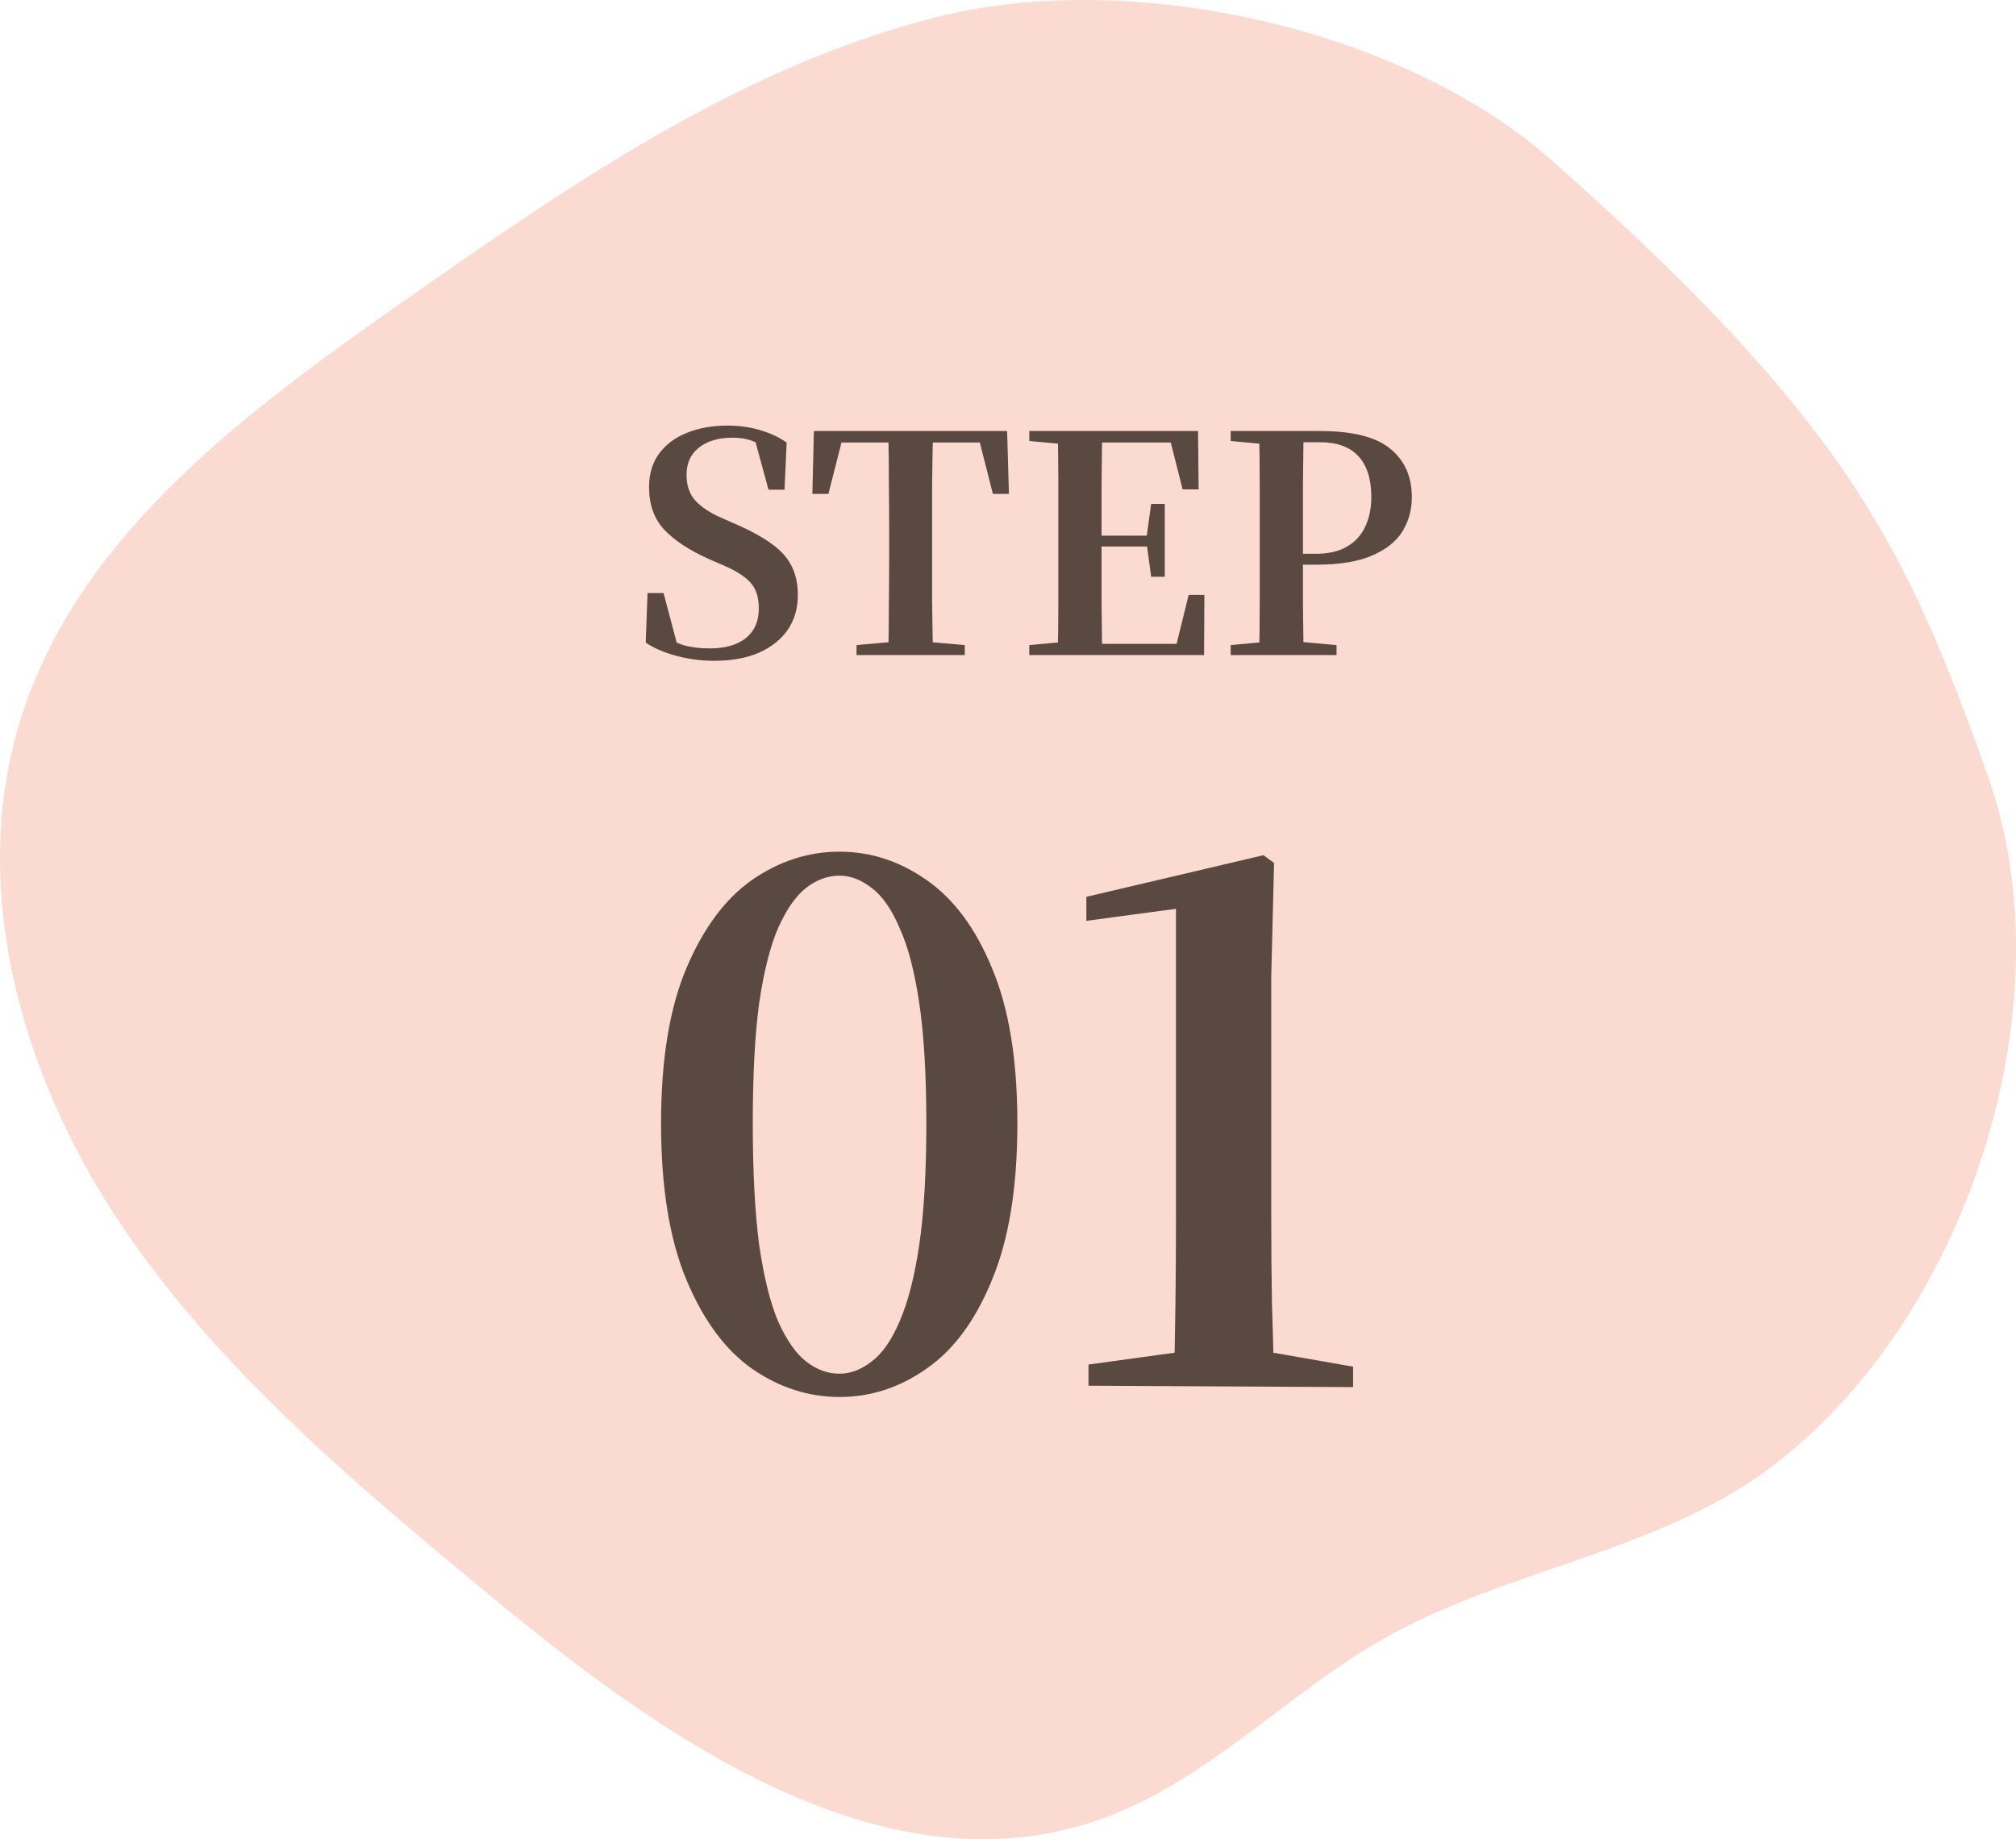 <svg width="80" height="73" viewBox="0 0 80 73" fill="none" xmlns="http://www.w3.org/2000/svg">
<g clip-path="url(#clip0_202_2884)">
<path d="M61.623 6.401C55.681 1.123 44.936 -1.28 37.174 0.676C29.412 2.632 22.69 7.288 16.164 11.853C9.935 16.21 3.339 21.041 0.94 28.169C-1.316 34.87 0.717 42.39 4.614 48.32C8.512 54.251 14.093 58.894 19.589 63.444C26.43 69.108 35.105 75.149 43.553 72.249C47.857 70.771 51.044 67.21 55.002 64.988C59.824 62.282 65.725 61.604 70.161 58.323C78.033 52.501 82.138 39.89 78.872 30.763C75.607 21.637 73.333 16.803 61.623 6.401Z" fill="#FBDAD1"/>
<path d="M28.324 26.228C27.836 26.228 27.348 26.164 26.86 26.036C26.372 25.908 25.96 25.732 25.624 25.508L25.696 23.54H26.332L26.932 25.808L26.2 25.496L26.068 25.04C26.46 25.32 26.808 25.508 27.112 25.604C27.416 25.692 27.768 25.736 28.168 25.736C28.776 25.736 29.252 25.6 29.596 25.328C29.94 25.048 30.112 24.656 30.112 24.152C30.112 23.872 30.068 23.632 29.98 23.432C29.892 23.232 29.74 23.052 29.524 22.892C29.316 22.732 29.032 22.576 28.672 22.424L28.12 22.184C27.352 21.84 26.764 21.452 26.356 21.02C25.956 20.588 25.756 20.028 25.756 19.34C25.756 18.812 25.888 18.368 26.152 18.008C26.424 17.64 26.792 17.364 27.256 17.18C27.728 16.988 28.264 16.892 28.864 16.892C29.336 16.892 29.768 16.952 30.16 17.072C30.552 17.184 30.904 17.348 31.216 17.564L31.132 19.436H30.496L29.908 17.276L30.7 17.612L30.796 18.092C30.46 17.82 30.168 17.632 29.92 17.528C29.68 17.424 29.392 17.372 29.056 17.372C28.52 17.372 28.084 17.5 27.748 17.756C27.412 18.012 27.244 18.376 27.244 18.848C27.244 19.28 27.364 19.624 27.604 19.88C27.844 20.136 28.184 20.36 28.624 20.552L29.224 20.816C29.824 21.08 30.3 21.344 30.652 21.608C31.012 21.872 31.268 22.164 31.42 22.484C31.58 22.804 31.66 23.184 31.66 23.624C31.66 24.144 31.528 24.6 31.264 24.992C31 25.376 30.62 25.68 30.124 25.904C29.628 26.12 29.028 26.228 28.324 26.228ZM33.989 26V25.604L35.885 25.436H36.353L38.285 25.604V26H33.989ZM35.249 26C35.265 25.32 35.273 24.636 35.273 23.948C35.281 23.252 35.285 22.552 35.285 21.848V21.272C35.285 20.576 35.281 19.884 35.273 19.196C35.273 18.5 35.265 17.804 35.249 17.108H37.025C37.009 17.788 36.997 18.48 36.989 19.184C36.989 19.88 36.989 20.576 36.989 21.272V21.836C36.989 22.532 36.989 23.228 36.989 23.924C36.997 24.612 37.009 25.304 37.025 26H35.249ZM32.237 19.604L32.297 17.108H39.965L40.037 19.604H39.401L38.765 17.108L39.569 17.564H32.693L33.509 17.108L32.873 19.604H32.237ZM40.845 26V25.604L42.681 25.436H42.861V26H40.845ZM41.973 26C41.989 25.32 41.997 24.636 41.997 23.948C41.997 23.252 41.997 22.552 41.997 21.848V21.272C41.997 20.576 41.997 19.884 41.997 19.196C41.997 18.5 41.989 17.804 41.973 17.108H43.737C43.729 17.788 43.721 18.48 43.713 19.184C43.713 19.888 43.713 20.612 43.713 21.356V21.692C43.713 22.46 43.713 23.196 43.713 23.9C43.721 24.604 43.729 25.304 43.737 26H41.973ZM42.861 26V25.556H47.445L46.593 25.952L47.169 23.612H47.793L47.781 26H42.861ZM42.861 21.692V21.26H45.813V21.692H42.861ZM45.681 22.892L45.501 21.56V21.308L45.681 20H46.221V22.892H45.681ZM40.845 17.504V17.108H42.861V17.672H42.681L40.845 17.504ZM46.929 19.424L46.353 17.144L47.205 17.564H42.861V17.108H47.541L47.565 19.424H46.929ZM48.837 26V25.604L50.673 25.436H51.165L53.037 25.604V26H48.837ZM49.965 26C49.981 25.32 49.989 24.636 49.989 23.948C49.989 23.252 49.989 22.552 49.989 21.848V21.272C49.989 20.576 49.989 19.884 49.989 19.196C49.989 18.5 49.981 17.804 49.965 17.108H51.729C51.721 17.788 51.713 18.48 51.705 19.184C51.705 19.88 51.705 20.576 51.705 21.272V22.112C51.705 22.68 51.705 23.296 51.705 23.96C51.713 24.624 51.721 25.304 51.729 26H49.965ZM50.853 22.412V21.98H52.209C52.721 21.98 53.137 21.884 53.457 21.692C53.785 21.5 54.025 21.236 54.177 20.9C54.337 20.564 54.417 20.172 54.417 19.724C54.417 19.012 54.245 18.472 53.901 18.104C53.565 17.736 53.053 17.552 52.365 17.552H50.853V17.108H52.389C53.669 17.108 54.593 17.34 55.161 17.804C55.737 18.268 56.025 18.912 56.025 19.736C56.025 20.232 55.901 20.684 55.653 21.092C55.405 21.492 55.001 21.812 54.441 22.052C53.889 22.292 53.157 22.412 52.245 22.412H50.853ZM48.837 17.504V17.108H50.853V17.672H50.673L48.837 17.504Z" fill="#594940"/>
<path d="M33.316 55.448C32.084 55.448 30.927 55.075 29.844 54.328C28.78 53.581 27.912 52.405 27.24 50.8C26.568 49.195 26.232 47.123 26.232 44.584C26.232 42.064 26.568 40.011 27.24 38.424C27.912 36.837 28.78 35.671 29.844 34.924C30.927 34.177 32.084 33.804 33.316 33.804C34.548 33.804 35.696 34.177 36.76 34.924C37.843 35.671 38.711 36.837 39.364 38.424C40.036 40.011 40.372 42.064 40.372 44.584C40.372 47.123 40.036 49.195 39.364 50.8C38.711 52.405 37.843 53.581 36.76 54.328C35.696 55.075 34.548 55.448 33.316 55.448ZM33.316 54.524C33.745 54.524 34.165 54.365 34.576 54.048C35.005 53.731 35.379 53.199 35.696 52.452C36.032 51.687 36.293 50.669 36.48 49.4C36.667 48.112 36.76 46.507 36.76 44.584C36.76 42.68 36.667 41.093 36.48 39.824C36.293 38.555 36.032 37.556 35.696 36.828C35.379 36.081 35.005 35.549 34.576 35.232C34.165 34.915 33.745 34.756 33.316 34.756C32.849 34.756 32.411 34.915 32 35.232C31.589 35.549 31.216 36.081 30.88 36.828C30.563 37.556 30.311 38.555 30.124 39.824C29.956 41.075 29.872 42.661 29.872 44.584C29.872 46.507 29.956 48.112 30.124 49.4C30.311 50.688 30.563 51.705 30.88 52.452C31.216 53.199 31.589 53.731 32 54.048C32.411 54.365 32.849 54.524 33.316 54.524ZM43.194 55V54.16L46.862 53.656H50.334L53.694 54.244V55.056L43.194 55ZM46.582 55C46.638 52.797 46.666 50.604 46.666 48.42V36.072L43.11 36.548V35.596L50.138 33.944L50.558 34.252L50.446 38.76V48.42C50.446 49.503 50.455 50.604 50.474 51.724C50.511 52.825 50.539 53.917 50.558 55H46.582Z" fill="#594940"/>
</g>
<defs>
<clipPath id="clip0_202_2884">
<rect width="80" height="73" fill="white"/>
</clipPath>
</defs>
</svg>
